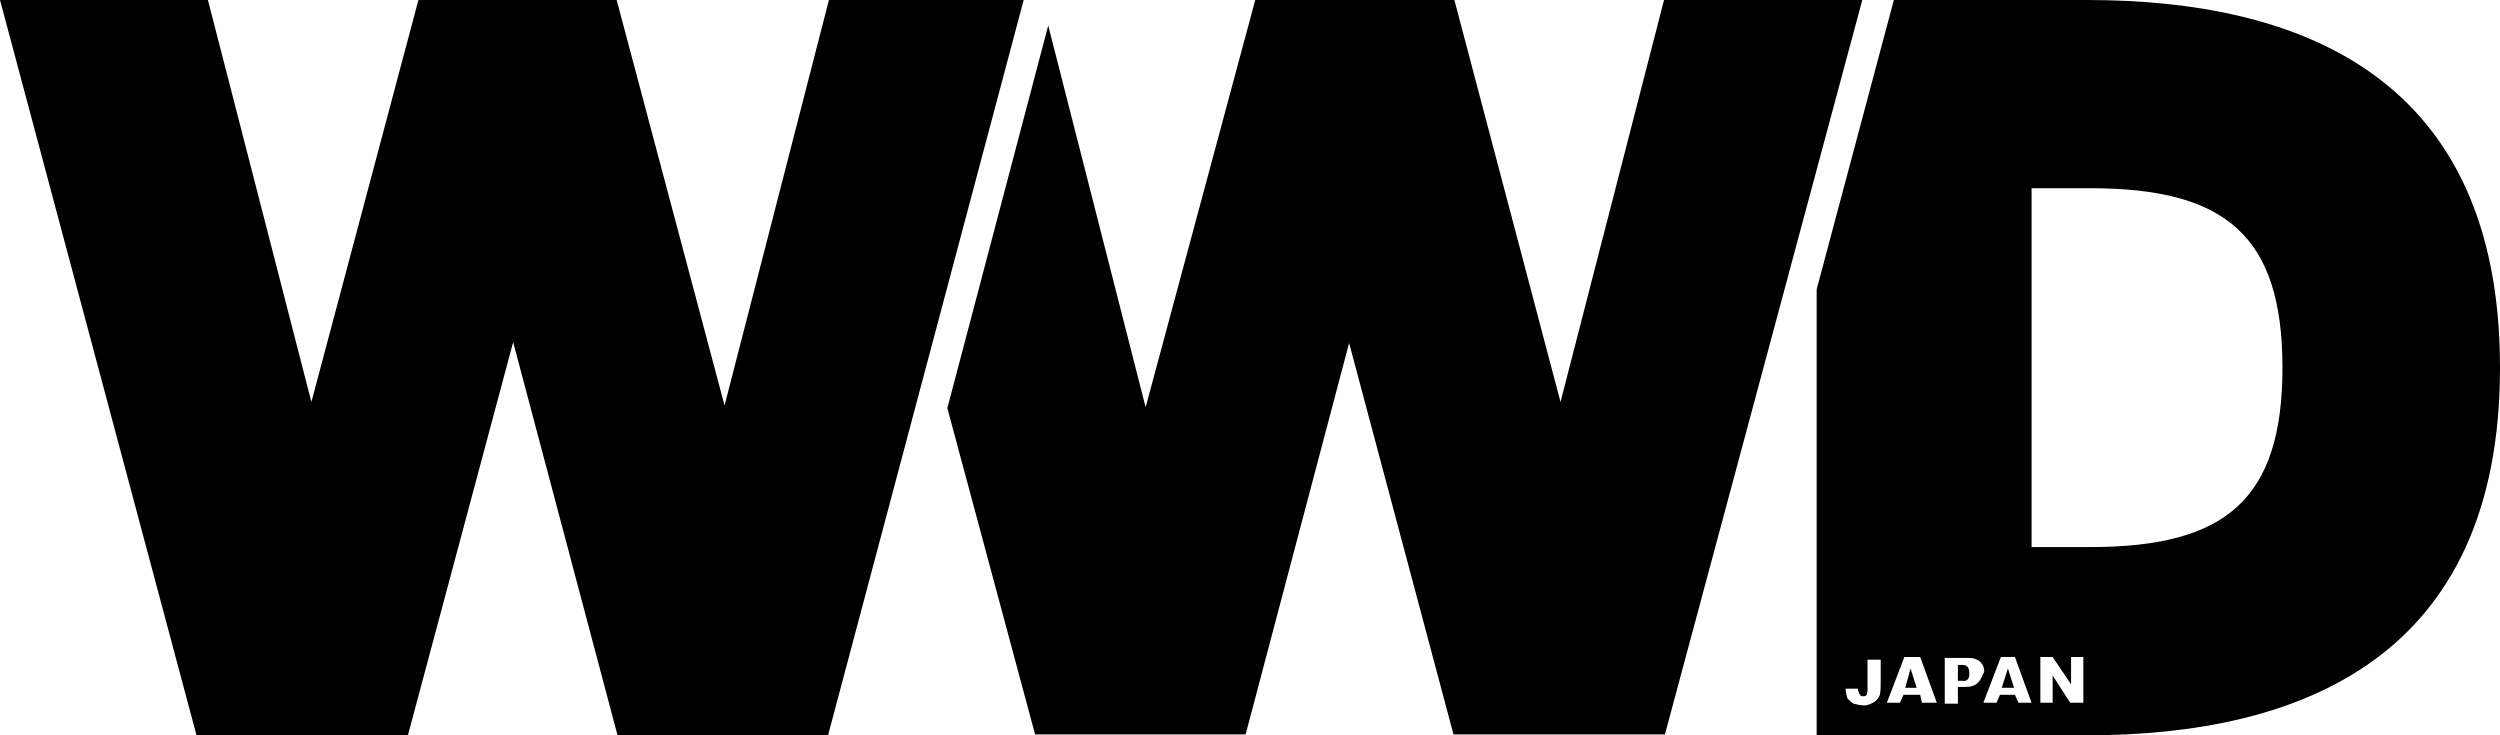<svg width="68" height="20" viewBox="0 0 68 20" fill="none" xmlns="http://www.w3.org/2000/svg">
<path d="M45.262 0L42.446 10.933L39.559 0H34.143L31.161 11.077L28.512 0.694L25.768 11.101L28.154 19.976H33.881L36.696 9.33L39.535 19.976H45.286L50.654 0H45.262ZM22.547 0L19.708 11.029L16.773 0H11.381L8.47 10.933L5.655 0H0L5.345 20H11.095L13.958 9.306L16.797 20H22.523L27.844 0H22.547ZM53.374 18.086H53.255V18.517H53.374C53.493 18.541 53.565 18.469 53.565 18.349V18.301C53.565 18.086 53.422 18.086 53.374 18.086ZM56.762 0H51.513L49.413 7.871V20H56.762C62.584 20 68 17.895 68 10C68 2.105 62.608 0 56.762 0ZM51.155 18.565C51.155 18.684 51.155 18.78 51.131 18.899C51.107 18.995 51.036 19.043 50.988 19.091C50.893 19.139 50.821 19.187 50.702 19.187C50.606 19.187 50.511 19.163 50.415 19.139C50.368 19.115 50.296 19.043 50.248 18.995C50.225 18.899 50.201 18.828 50.201 18.732H50.535C50.535 18.756 50.535 18.78 50.559 18.828C50.559 18.852 50.583 18.876 50.606 18.923C50.654 18.947 50.749 18.947 50.773 18.899C50.797 18.852 50.797 18.78 50.797 18.732V17.943H51.155V18.565ZM52.276 19.115L52.229 18.899H51.775L51.68 19.115H51.322L51.799 17.871H52.229L52.682 19.115H52.276ZM53.803 18.565C53.708 18.66 53.589 18.684 53.469 18.684H53.255V19.139H52.897V17.895H53.541C53.66 17.895 53.756 17.919 53.851 17.99C53.947 18.086 53.971 18.158 53.971 18.277C53.923 18.349 53.899 18.469 53.803 18.565ZM54.901 19.115L54.806 18.899H54.4L54.305 19.115H53.947L54.424 17.871H54.806L55.259 19.115H54.901ZM56.667 19.115H56.309L55.832 18.373V19.115H55.498V17.871H55.832L56.333 18.612V17.871H56.667V19.115ZM56.858 14.88H55.259V5.12H56.858C60.508 5.12 62.083 6.388 62.083 10C62.083 13.612 60.508 14.88 56.858 14.88ZM51.823 18.708H52.133L51.966 18.182L51.823 18.708ZM54.448 18.708H54.782L54.615 18.182L54.448 18.708Z" fill="black"/>
</svg>
